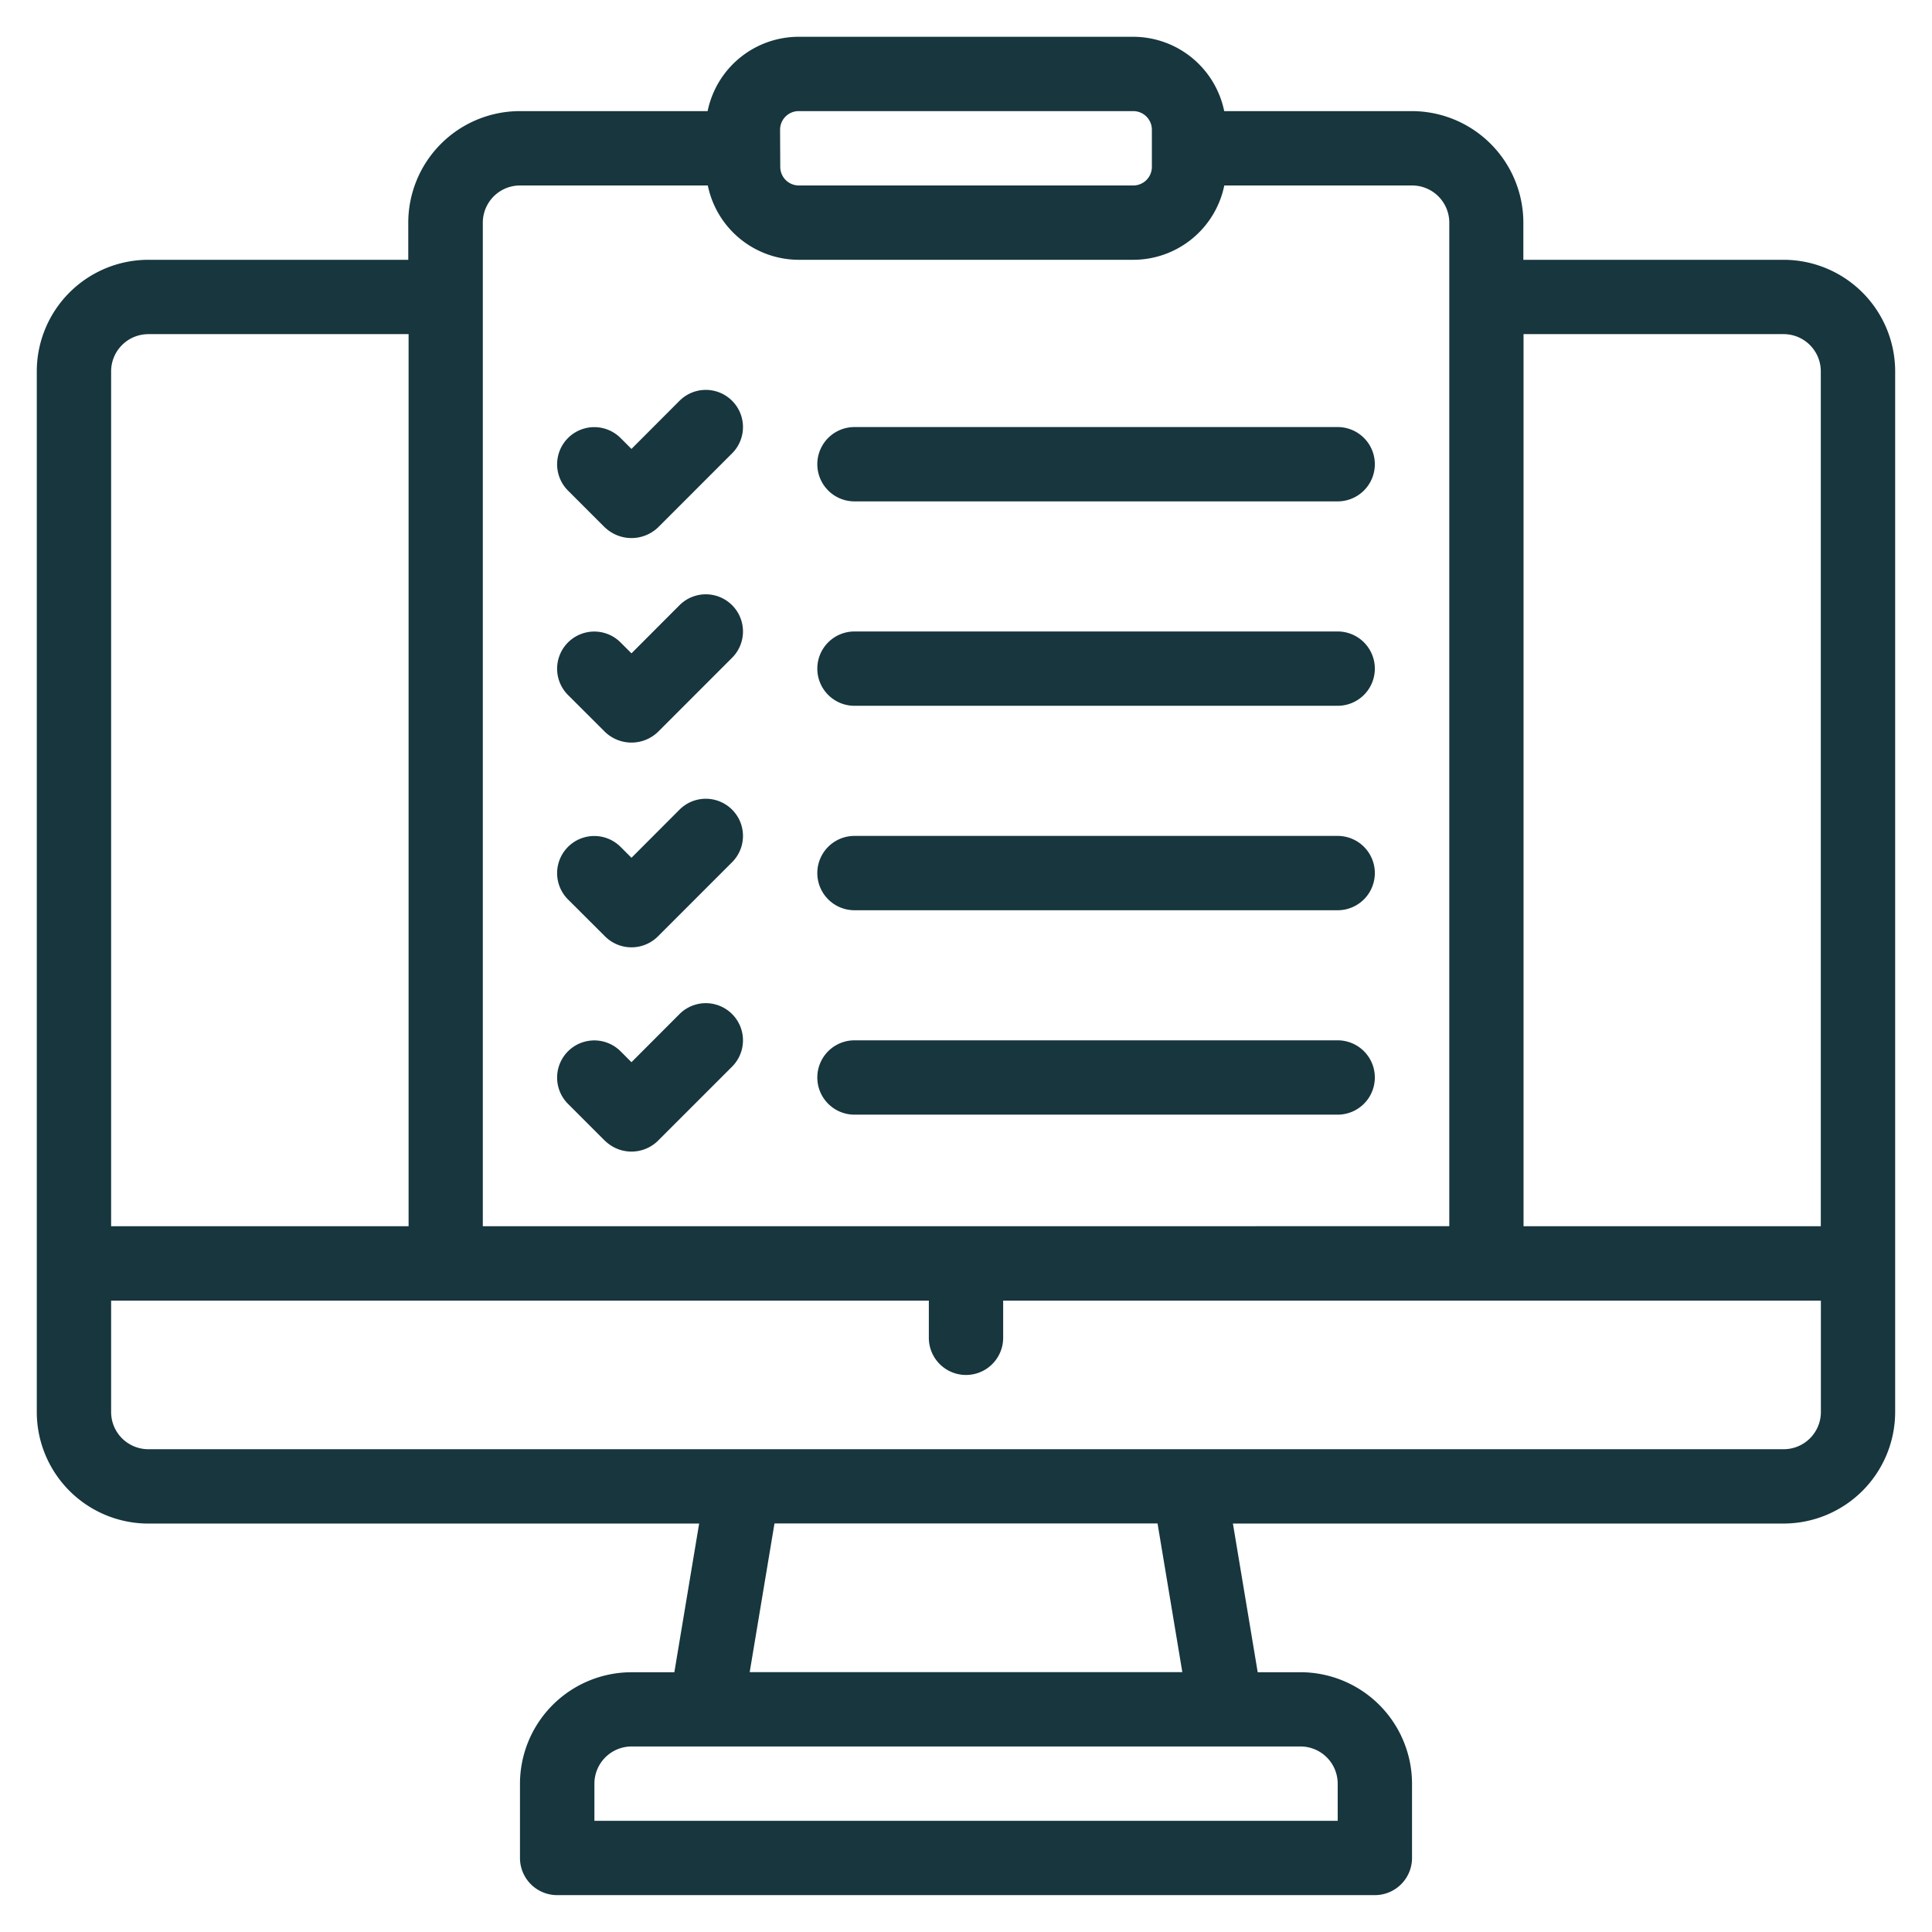 <svg xmlns="http://www.w3.org/2000/svg" xmlns:xlink="http://www.w3.org/1999/xlink" width="72" height="72" viewBox="0 0 72 72">
  <defs>
    <clipPath id="clip-path">
      <rect id="Rectangle_545" data-name="Rectangle 545" width="72" height="72" transform="translate(-0.377 -0.377)" fill="#17363e"/>
    </clipPath>
  </defs>
  <g id="Group_435" data-name="Group 435" transform="translate(0.823 0.823)">
    <g id="Group_434" data-name="Group 434" transform="translate(-0.446 -0.446)" clip-path="url(#clip-path)">
      <path id="Path_418" data-name="Path 418" d="M65.1,8.311h-9.7V6.926A4.161,4.161,0,0,0,51.252,2.77h-7A3.467,3.467,0,0,0,40.863,0H28.4A3.467,3.467,0,0,0,25,2.77h-7a4.161,4.161,0,0,0-4.156,4.156V8.311h-9.7A4.161,4.161,0,0,0,0,12.467V51.252a4.161,4.161,0,0,0,4.156,4.156H24.684l-.924,5.541h-1.6A4.161,4.161,0,0,0,18.007,65.1v2.77a1.386,1.386,0,0,0,1.385,1.385H49.866a1.386,1.386,0,0,0,1.385-1.385V65.1A4.161,4.161,0,0,0,47.1,60.948H45.5l-.924-5.541H65.1a4.161,4.161,0,0,0,4.156-4.156V12.467A4.161,4.161,0,0,0,65.1,8.311m0,2.77a1.387,1.387,0,0,1,1.385,1.385V44.326H55.407V11.081ZM27.7,3.463A.693.693,0,0,1,28.4,2.77H40.863a.693.693,0,0,1,.693.693V4.848a.693.693,0,0,1-.693.693H28.4a.693.693,0,0,1-.693-.693ZM16.622,6.926a1.387,1.387,0,0,1,1.385-1.385h7A3.467,3.467,0,0,0,28.4,8.311H40.863a3.467,3.467,0,0,0,3.392-2.77h7a1.387,1.387,0,0,1,1.385,1.385v37.4H16.622ZM4.156,11.081h9.7V44.326H2.77V12.467a1.387,1.387,0,0,1,1.385-1.385M48.481,65.1v1.385h-27.7V65.1a1.387,1.387,0,0,1,1.385-1.385H47.1A1.387,1.387,0,0,1,48.481,65.1m-5.79-4.156H26.568l.924-5.541H41.767ZM65.1,52.637H4.156A1.387,1.387,0,0,1,2.77,51.252V47.1H33.244v1.385a1.385,1.385,0,0,0,2.77,0V47.1H66.488v4.156A1.387,1.387,0,0,1,65.1,52.637" transform="translate(0.994 0.994)" fill="#17363e"/>
      <path id="Path_419" data-name="Path 419" d="M15.791,31.135a1.409,1.409,0,0,0,1.959,0l2.77-2.77a1.385,1.385,0,1,0-1.959-1.959L16.77,28.2l-.406-.406a1.385,1.385,0,0,0-1.959,1.959l1.385,1.385" transform="translate(6.386 11.008)" fill="#17363e"/>
      <path id="Path_420" data-name="Path 420" d="M15.791,25.635a1.394,1.394,0,0,0,1.959,0l2.77-2.77a1.385,1.385,0,0,0-1.959-1.959L16.77,22.7l-.406-.406a1.385,1.385,0,1,0-1.959,1.959Z" transform="translate(6.386 8.89)" fill="#17363e"/>
      <path id="Path_421" data-name="Path 421" d="M15.791,20.135a1.423,1.423,0,0,0,1.959,0l2.77-2.77a1.385,1.385,0,1,0-1.959-1.959L16.77,17.2l-.406-.406a1.385,1.385,0,0,0-1.959,1.959Z" transform="translate(6.386 6.771)" fill="#17363e"/>
      <path id="Path_422" data-name="Path 422" d="M15.791,14.635a1.434,1.434,0,0,0,1.959,0l2.77-2.77a1.385,1.385,0,1,0-1.959-1.959L16.77,11.7l-.406-.406a1.385,1.385,0,1,0-1.959,1.959l1.385,1.385" transform="translate(6.386 4.653)" fill="#17363e"/>
      <path id="Path_423" data-name="Path 423" d="M22.385,13.27H40.392a1.385,1.385,0,1,0,0-2.77H22.385a1.385,1.385,0,1,0,0,2.77" transform="translate(9.082 5.038)" fill="#17363e"/>
      <path id="Path_424" data-name="Path 424" d="M22.385,18.77H40.392a1.385,1.385,0,1,0,0-2.77H22.385a1.385,1.385,0,1,0,0,2.77" transform="translate(9.082 7.156)" fill="#17363e"/>
      <path id="Path_425" data-name="Path 425" d="M22.385,24.27H40.392a1.385,1.385,0,1,0,0-2.77H22.385a1.385,1.385,0,1,0,0,2.77" transform="translate(9.082 9.275)" fill="#17363e"/>
      <path id="Path_426" data-name="Path 426" d="M22.385,29.77H40.392a1.385,1.385,0,1,0,0-2.77H22.385a1.385,1.385,0,1,0,0,2.77" transform="translate(9.082 11.393)" fill="#17363e"/>
    </g>
  </g>
</svg>
